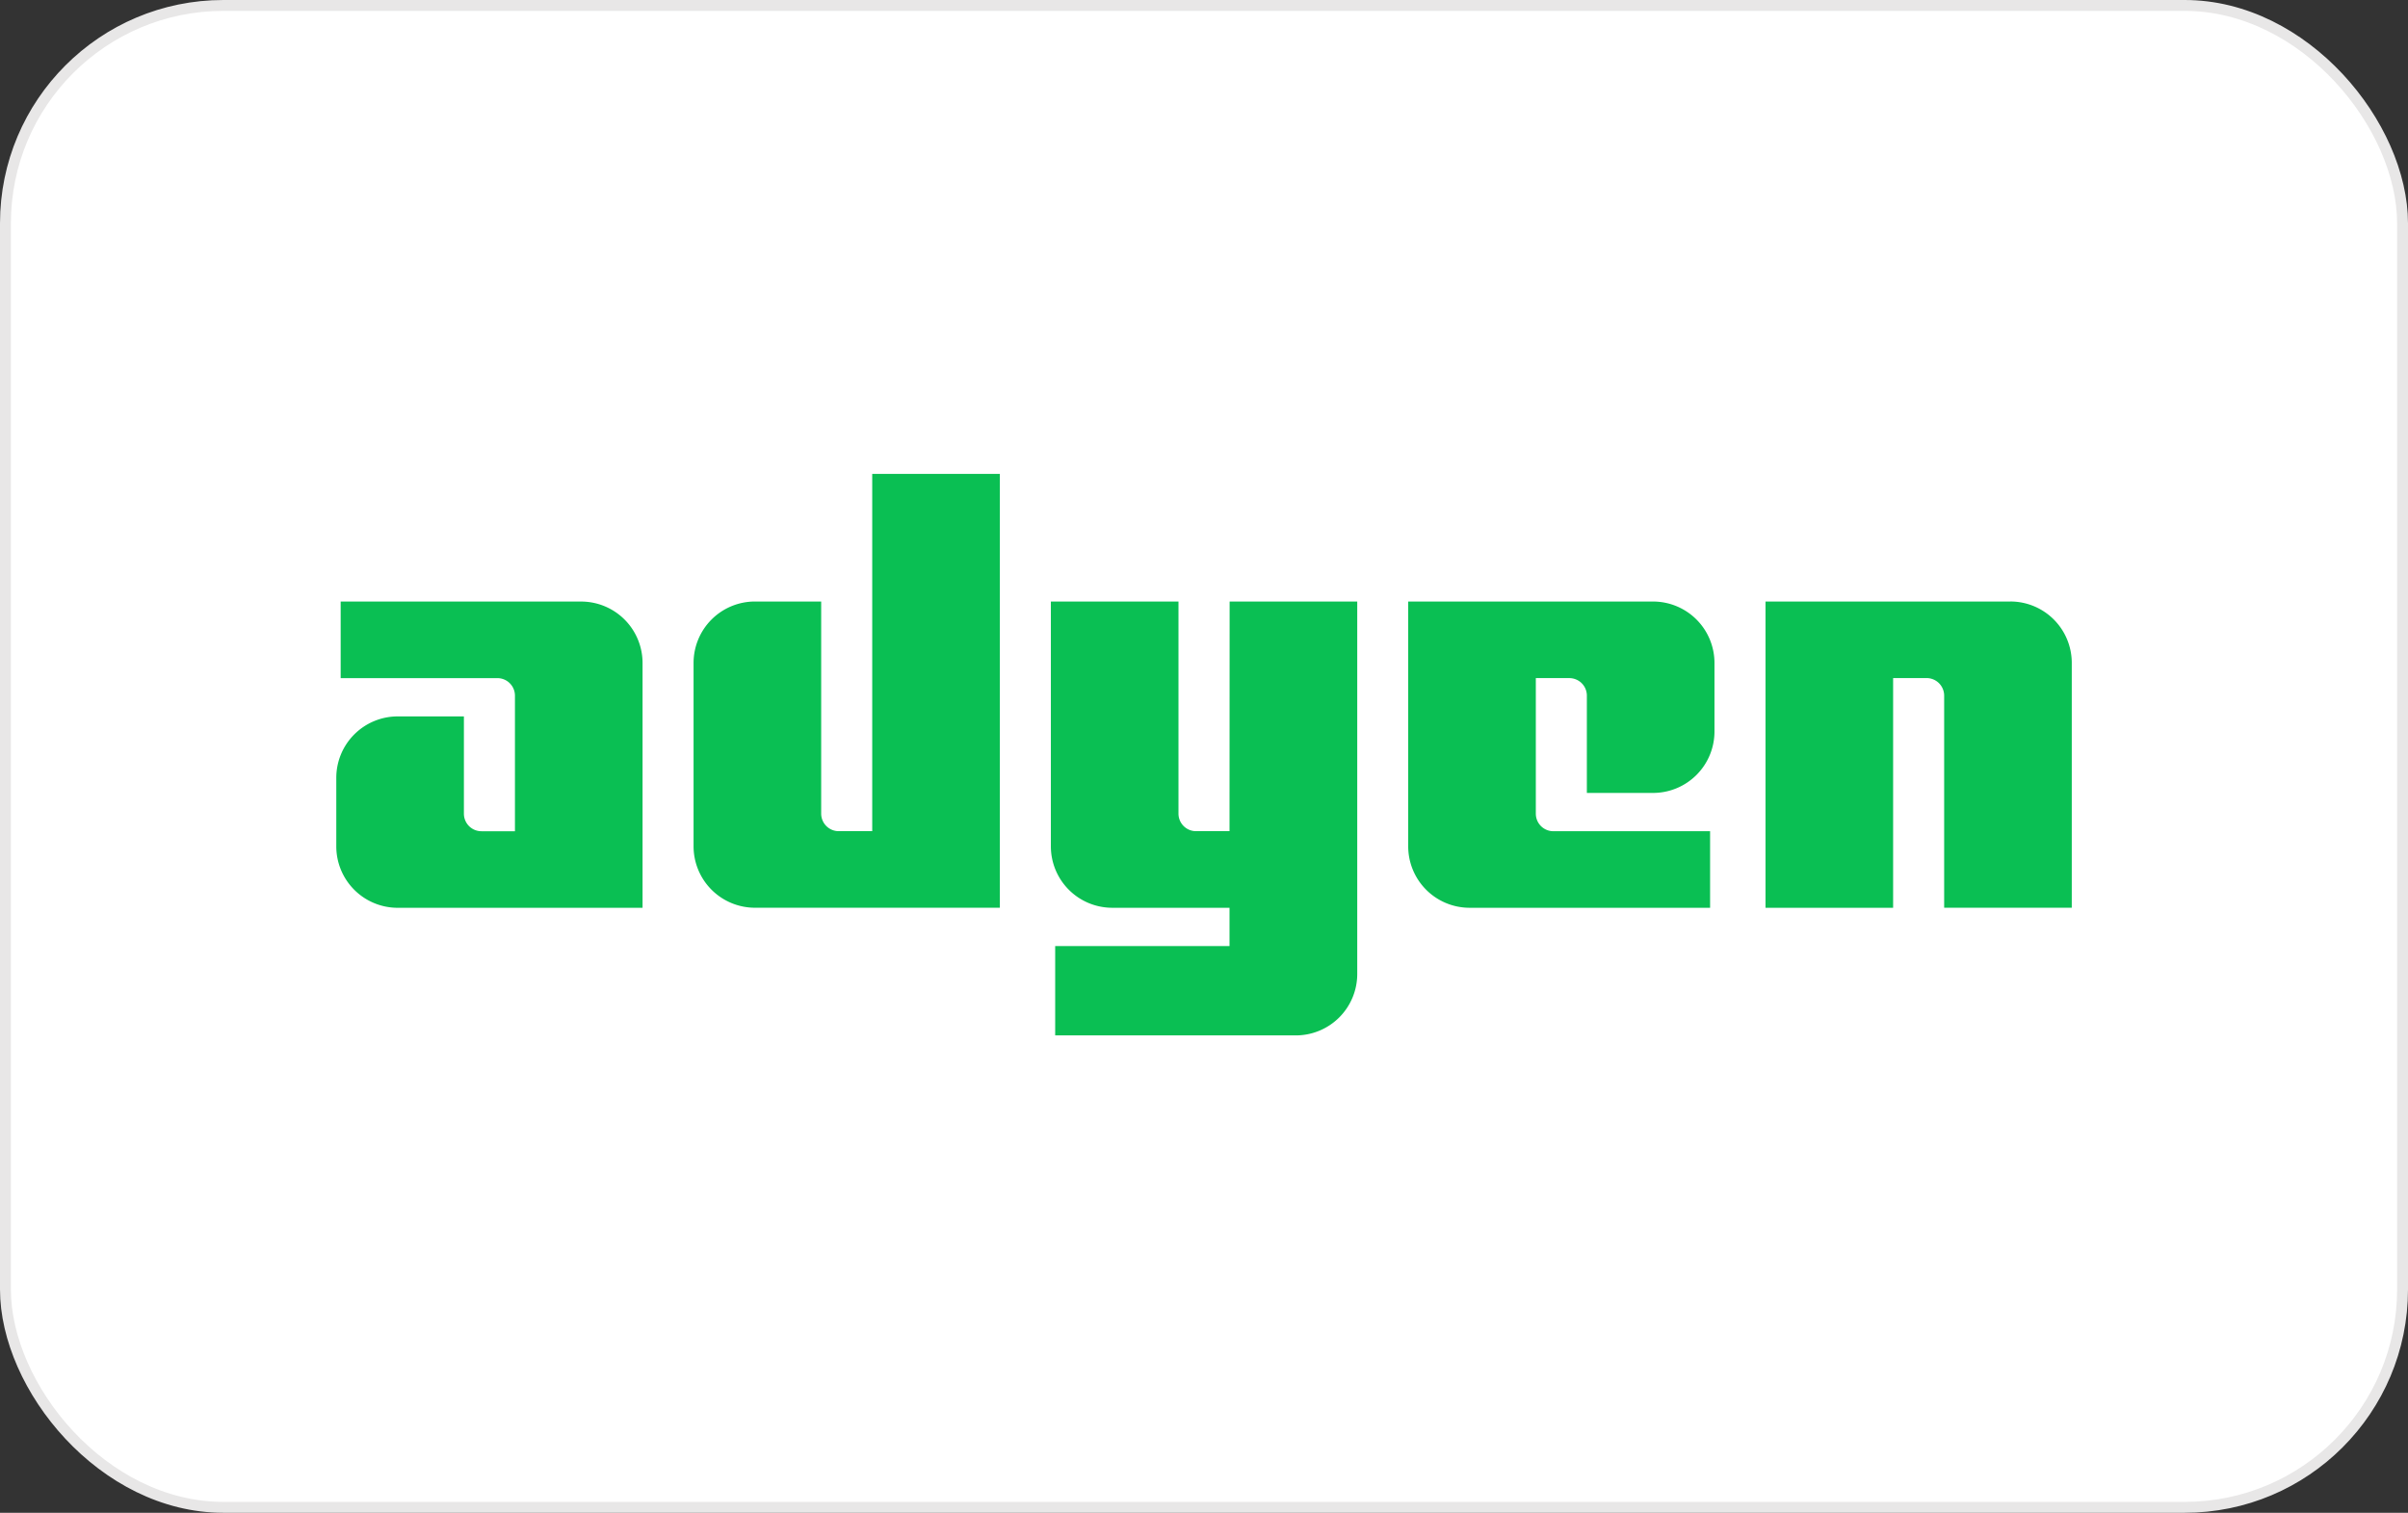 <svg xmlns="http://www.w3.org/2000/svg" width="110.5" height="69.428" viewBox="0 0 110.5 69.428">
  <rect x="0" y="0" width="110.5" height="69.428" fill="#333333" stroke="none"/>
  <g id="Group_-_Stripe" data-name="Group - Stripe" transform="translate(-0.351 -0.851)">
    <rect id="Rectangle_15730" data-name="Rectangle 15730" width="110" height="68.928" rx="10" transform="translate(0.601 1.101)" fill="#fff" stroke="#e8e7e7" stroke-width="0.5"/>
    <g id="_20240607-ST-Libraries-Adyen-Main-Logo-RGB-675x349" data-name="20240607-ST-Libraries-Adyen-Main-Logo-RGB-675x349" transform="translate(-123.816 -87.914)">
      <path id="Path_6079" data-name="Path 6079" d="M150.832,139.6H139.8v3.514h7.192a.805.805,0,0,1,.805.805v6.222h-1.537a.805.805,0,0,1-.805-.805v-4.465h-3.037a2.819,2.819,0,0,0-2.819,2.819v3.146a2.819,2.819,0,0,0,2.819,2.819h11.235V142.416A2.819,2.819,0,0,0,150.832,139.6Z" transform="translate(0 -23.227)" fill="#0abf53"/>
      <path id="Path_6080" data-name="Path 6080" d="M229.227,126.911H227.69a.805.805,0,0,1-.805-.805v-9.735h-3.037a2.819,2.819,0,0,0-2.819,2.819v8.416a2.819,2.819,0,0,0,2.819,2.819h11.235v-19.91h-5.856Z" transform="translate(-65.035)" fill="#0abf53"/>
      <path id="Path_6081" data-name="Path 6081" d="M310.658,150.138h-1.537a.805.805,0,0,1-.805-.805V139.6H302.46v11.235a2.819,2.819,0,0,0,2.819,2.819h5.379v1.757h-8v4.1H313.7a2.819,2.819,0,0,0,2.819-2.819V139.6h-5.856Z" transform="translate(-130.07 -23.227)" fill="#0abf53"/>
      <path id="Path_6082" data-name="Path 6082" d="M395.127,139.6H383.892v11.235a2.819,2.819,0,0,0,2.819,2.819h11.034v-3.514h-7.192a.805.805,0,0,1-.805-.805v-6.222h1.537a.805.805,0,0,1,.805.805v4.465h3.037a2.819,2.819,0,0,0,2.819-2.819v-3.146a2.819,2.819,0,0,0-2.819-2.819Z" transform="translate(-195.104 -23.227)" fill="#0abf53"/>
      <path id="Path_6083" data-name="Path 6083" d="M476.559,139.6H465.323v14.054h5.856V143.111h1.537a.808.808,0,0,1,.805.805v9.735h5.856V142.416a2.819,2.819,0,0,0-2.819-2.819Z" transform="translate(-260.139 -23.227)" fill="#0abf53"/>
    </g>
  </g>
</svg>
